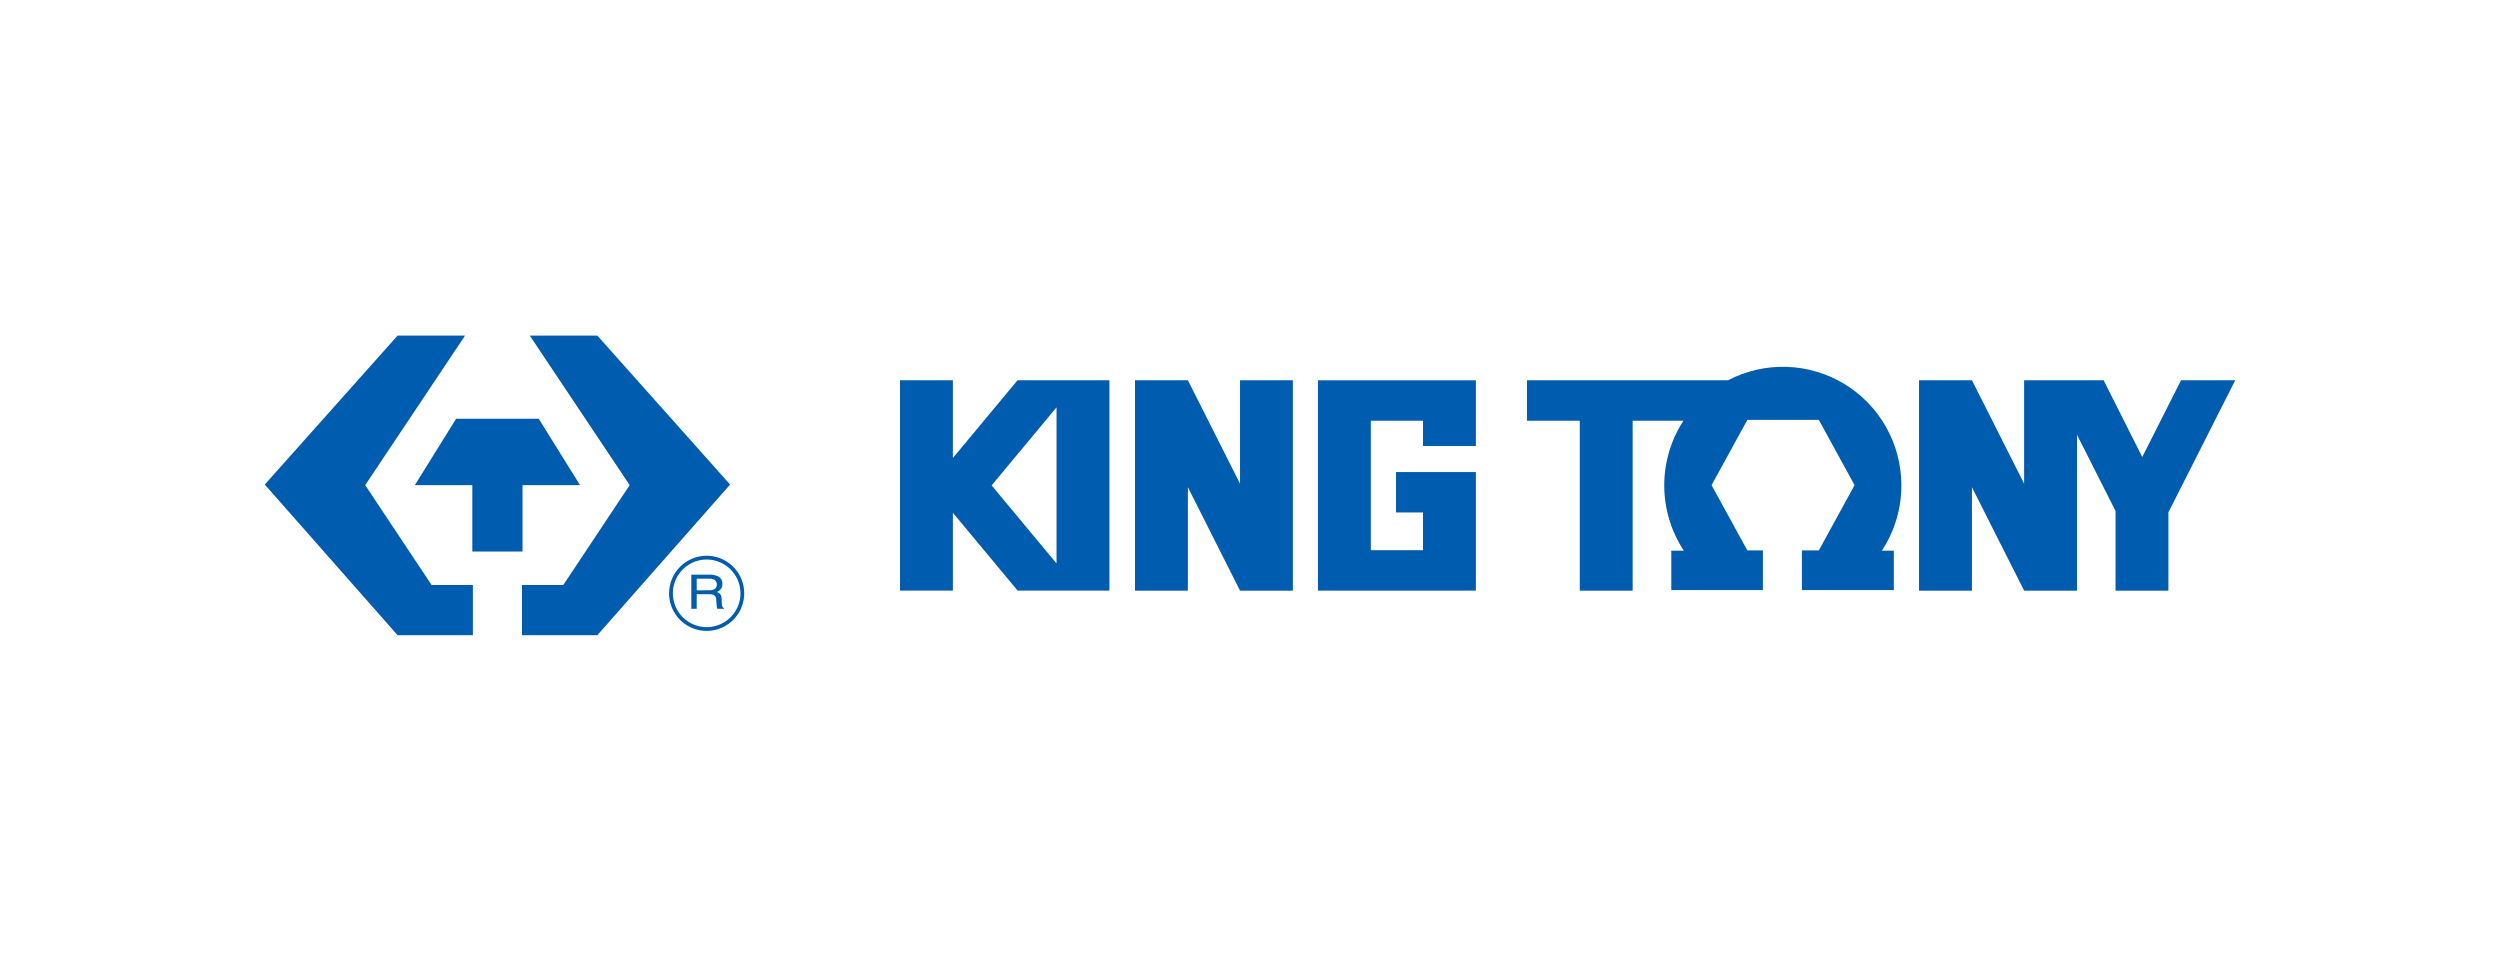<svg xmlns="http://www.w3.org/2000/svg" width="812" height="315" viewBox="0 0 812 315" fill="none"><g clip-path="url(#clip0_7491_198)"><path d="M129.134 109H151.059L118.618 157.568L140.18 190.001H153.591V206.311H129.134L86 157.385L129.134 109Z" fill="#005CAF"></path><path d="M194.014 109H172.07L204.522 157.568L182.96 190.001H169.543V206.311H194.014L237.138 157.385L194.014 109Z" fill="#005CAF"></path><path d="M169.719 179.138V157.566H188.391L174.972 135.996H148.157L134.742 157.566H153.411V179.138H169.719Z" fill="#005CAF"></path><path d="M217.316 192.721C217.318 195.134 218.036 197.493 219.378 199.498C220.72 201.504 222.627 203.067 224.857 203.989C227.088 204.911 229.541 205.151 231.908 204.678C234.274 204.206 236.448 203.043 238.154 201.335C239.859 199.628 241.02 197.453 241.49 195.086C241.959 192.719 241.717 190.265 240.792 188.036C239.867 185.807 238.303 183.902 236.296 182.562C234.288 181.222 231.929 180.507 229.516 180.508C227.913 180.509 226.326 180.825 224.845 181.439C223.364 182.054 222.019 182.953 220.886 184.087C219.754 185.222 218.855 186.568 218.243 188.049C217.63 189.53 217.315 191.118 217.316 192.721ZM218.542 192.721C218.541 190.549 219.185 188.425 220.392 186.619C221.599 184.812 223.314 183.404 225.321 182.573C227.328 181.742 229.536 181.524 231.667 181.948C233.798 182.372 235.754 183.419 237.29 184.955C238.826 186.491 239.872 188.449 240.295 190.579C240.718 192.71 240.5 194.918 239.668 196.925C238.836 198.932 237.427 200.647 235.621 201.853C233.814 203.059 231.69 203.702 229.518 203.701C226.608 203.695 223.819 202.536 221.761 200.478C219.704 198.42 218.546 195.631 218.542 192.721Z" fill="#005CAF"></path><path d="M224.541 186.643H230.442C231.256 186.619 232.068 186.752 232.832 187.033C233.381 187.206 233.857 187.556 234.184 188.029C234.512 188.502 234.672 189.071 234.64 189.645C234.662 190.224 234.495 190.794 234.163 191.268C233.815 191.725 233.347 192.075 232.811 192.281C233.24 192.419 233.627 192.662 233.937 192.989C234.239 193.385 234.392 193.876 234.369 194.374L234.434 195.841C234.433 196.17 234.478 196.498 234.566 196.815C234.594 196.966 234.658 197.108 234.755 197.228C234.851 197.348 234.976 197.443 235.118 197.502V197.742H232.975C232.915 197.624 232.868 197.5 232.836 197.372C232.79 197.083 232.766 196.791 232.766 196.499L232.62 194.648C232.63 194.343 232.549 194.041 232.388 193.782C232.226 193.522 231.991 193.317 231.712 193.191C231.213 193.036 230.69 192.97 230.167 192.996H226.292V197.74H224.539L224.541 186.643ZM230.245 191.726C230.908 191.766 231.568 191.62 232.152 191.305C232.392 191.111 232.581 190.86 232.701 190.575C232.821 190.291 232.87 189.981 232.842 189.673C232.815 189.366 232.713 189.069 232.544 188.81C232.376 188.551 232.146 188.338 231.876 188.188C231.429 188.024 230.955 187.947 230.479 187.962H226.292V191.734L230.245 191.726Z" fill="#005CAF"></path><path d="M453.426 153.326V166.445H462.192V178.703H445.243V136.652H462.192V144.869H479.365V123.52H428.07V191.836H479.365V153.326H453.426Z" fill="#005CAF"></path><path d="M343.163 183.011L322.08 157.657L343.163 132.31V183.011ZM330.487 123.52L309.493 148.76V123.52H292.328V191.838H309.493V166.543L330.534 191.838H360.34V123.52H330.487Z" fill="#005CAF"></path><path d="M402.759 123.521V157.102L385.823 123.502V123.521H368.645V191.841H385.823V158.242L402.755 191.824V191.75V191.841H419.922V123.521H402.759Z" fill="#005CAF"></path><path d="M708.402 123.521L695.805 148.433L683.257 123.521H657.433V157.102L640.484 123.502V123.521H623.301V191.841H640.484V158.242L657.433 191.824V191.841H674.613V141.215L687.125 165.956V191.841H704.294V166.422L725.998 123.521H708.402Z" fill="#005CAF"></path><path d="M617.565 157.692C617.579 151.066 615.882 144.549 612.638 138.771C609.394 132.994 604.713 128.152 599.049 124.715C593.384 121.278 586.928 119.361 580.305 119.152C573.683 118.943 567.118 120.447 561.248 123.519H495.953V136.652H513.109V191.839H530.282V136.652H546.779C542.689 142.936 540.523 150.277 540.546 157.774C540.569 165.271 542.781 172.599 546.909 178.857H542.838V191.662H572.586V178.775H567.54L555.919 157.579L567.54 136.377H590.762L602.362 157.579L590.762 178.775H585.261V191.664H615.112V178.859H611.218C615.366 172.579 617.573 165.218 617.565 157.692Z" fill="#005CAF"></path></g><defs><clipPath id="clip0_7491_198"><rect width="812" height="315" fill="white"></rect></clipPath></defs></svg>